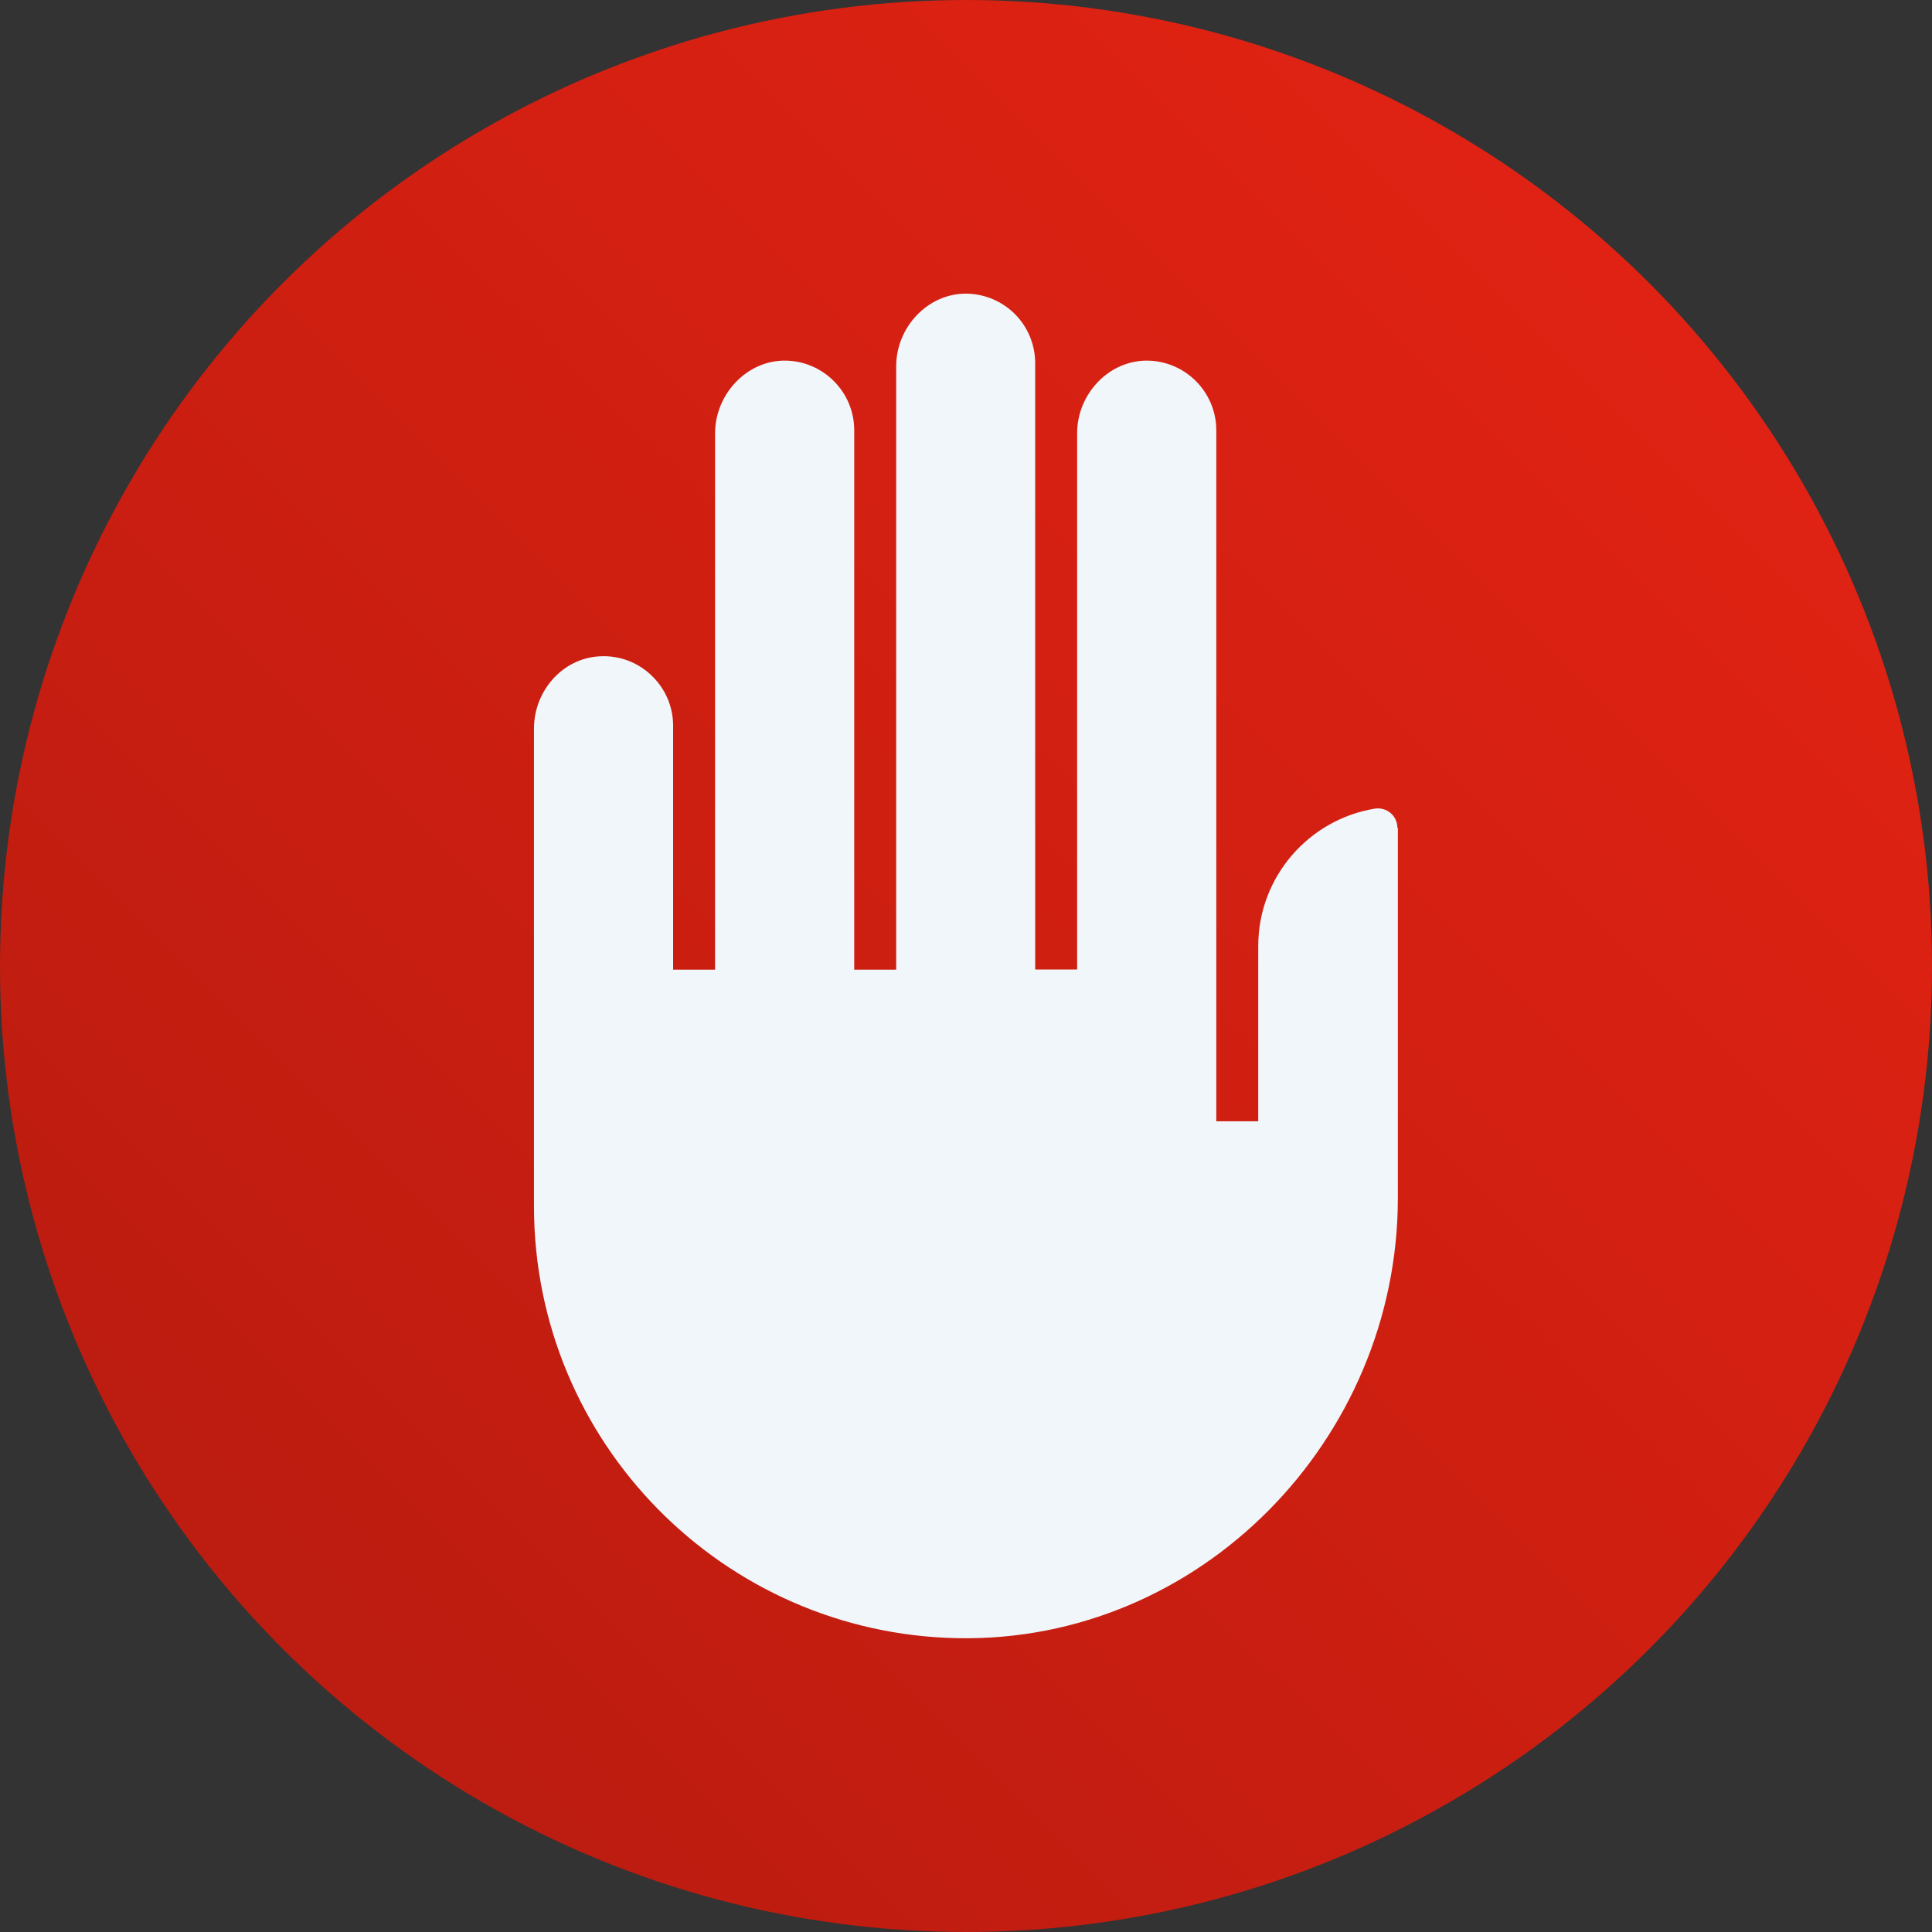 <svg xmlns="http://www.w3.org/2000/svg" xmlns:xlink="http://www.w3.org/1999/xlink" id="Layer_2" data-name="Layer 2" viewBox="0 0 122.04 122.04"><rect x="0" y="0" width="122.04" height="122.04" fill="#333333" stroke="none"/><defs><style>      .cls-1 {        fill: #f0f6fa;      }      .cls-2 {        fill: url(#linear-gradient);      }    </style><linearGradient id="linear-gradient" x1="114.87" y1="7.17" x2="20.61" y2="101.44" gradientUnits="userSpaceOnUse"><stop offset="0" stop-color="#e42313"></stop><stop offset="1" stop-color="#bd1c10"></stop></linearGradient></defs><g id="Layer_1-2" data-name="Layer 1"><g><circle class="cls-2" cx="61.02" cy="61.02" r="61.02"></circle><path class="cls-1" d="M88.3,52.29v23.37c0,15.3-12.52,28.11-27.81,27.82-14.82-.28-26.76-12.39-26.76-27.28v-30.18c0-2.34,1.76-4.41,4.1-4.56,1.33-.09,2.54.42,3.4,1.28.8.8,1.29,1.89,1.29,3.11v15.4h2.65V27.37c0-2.47,2.02-4.64,4.48-4.59,1.17.02,2.24.51,3.02,1.29.8.8,1.29,1.9,1.29,3.11v34.07h2.65V23.13c0-2.48,2.03-4.64,4.5-4.58,1.17.03,2.23.52,3,1.29.79.79,1.28,1.89,1.28,3.11v38.29h2.65V27.36c0-2.48,2.03-4.64,4.5-4.58,1.17.03,2.23.52,3,1.29.8.8,1.29,1.9,1.29,3.11v43.65h2.65v-11.07c0-4.37,3.19-7.99,7.36-8.68.75-.12,1.43.45,1.43,1.21Z"></path></g></g></svg>